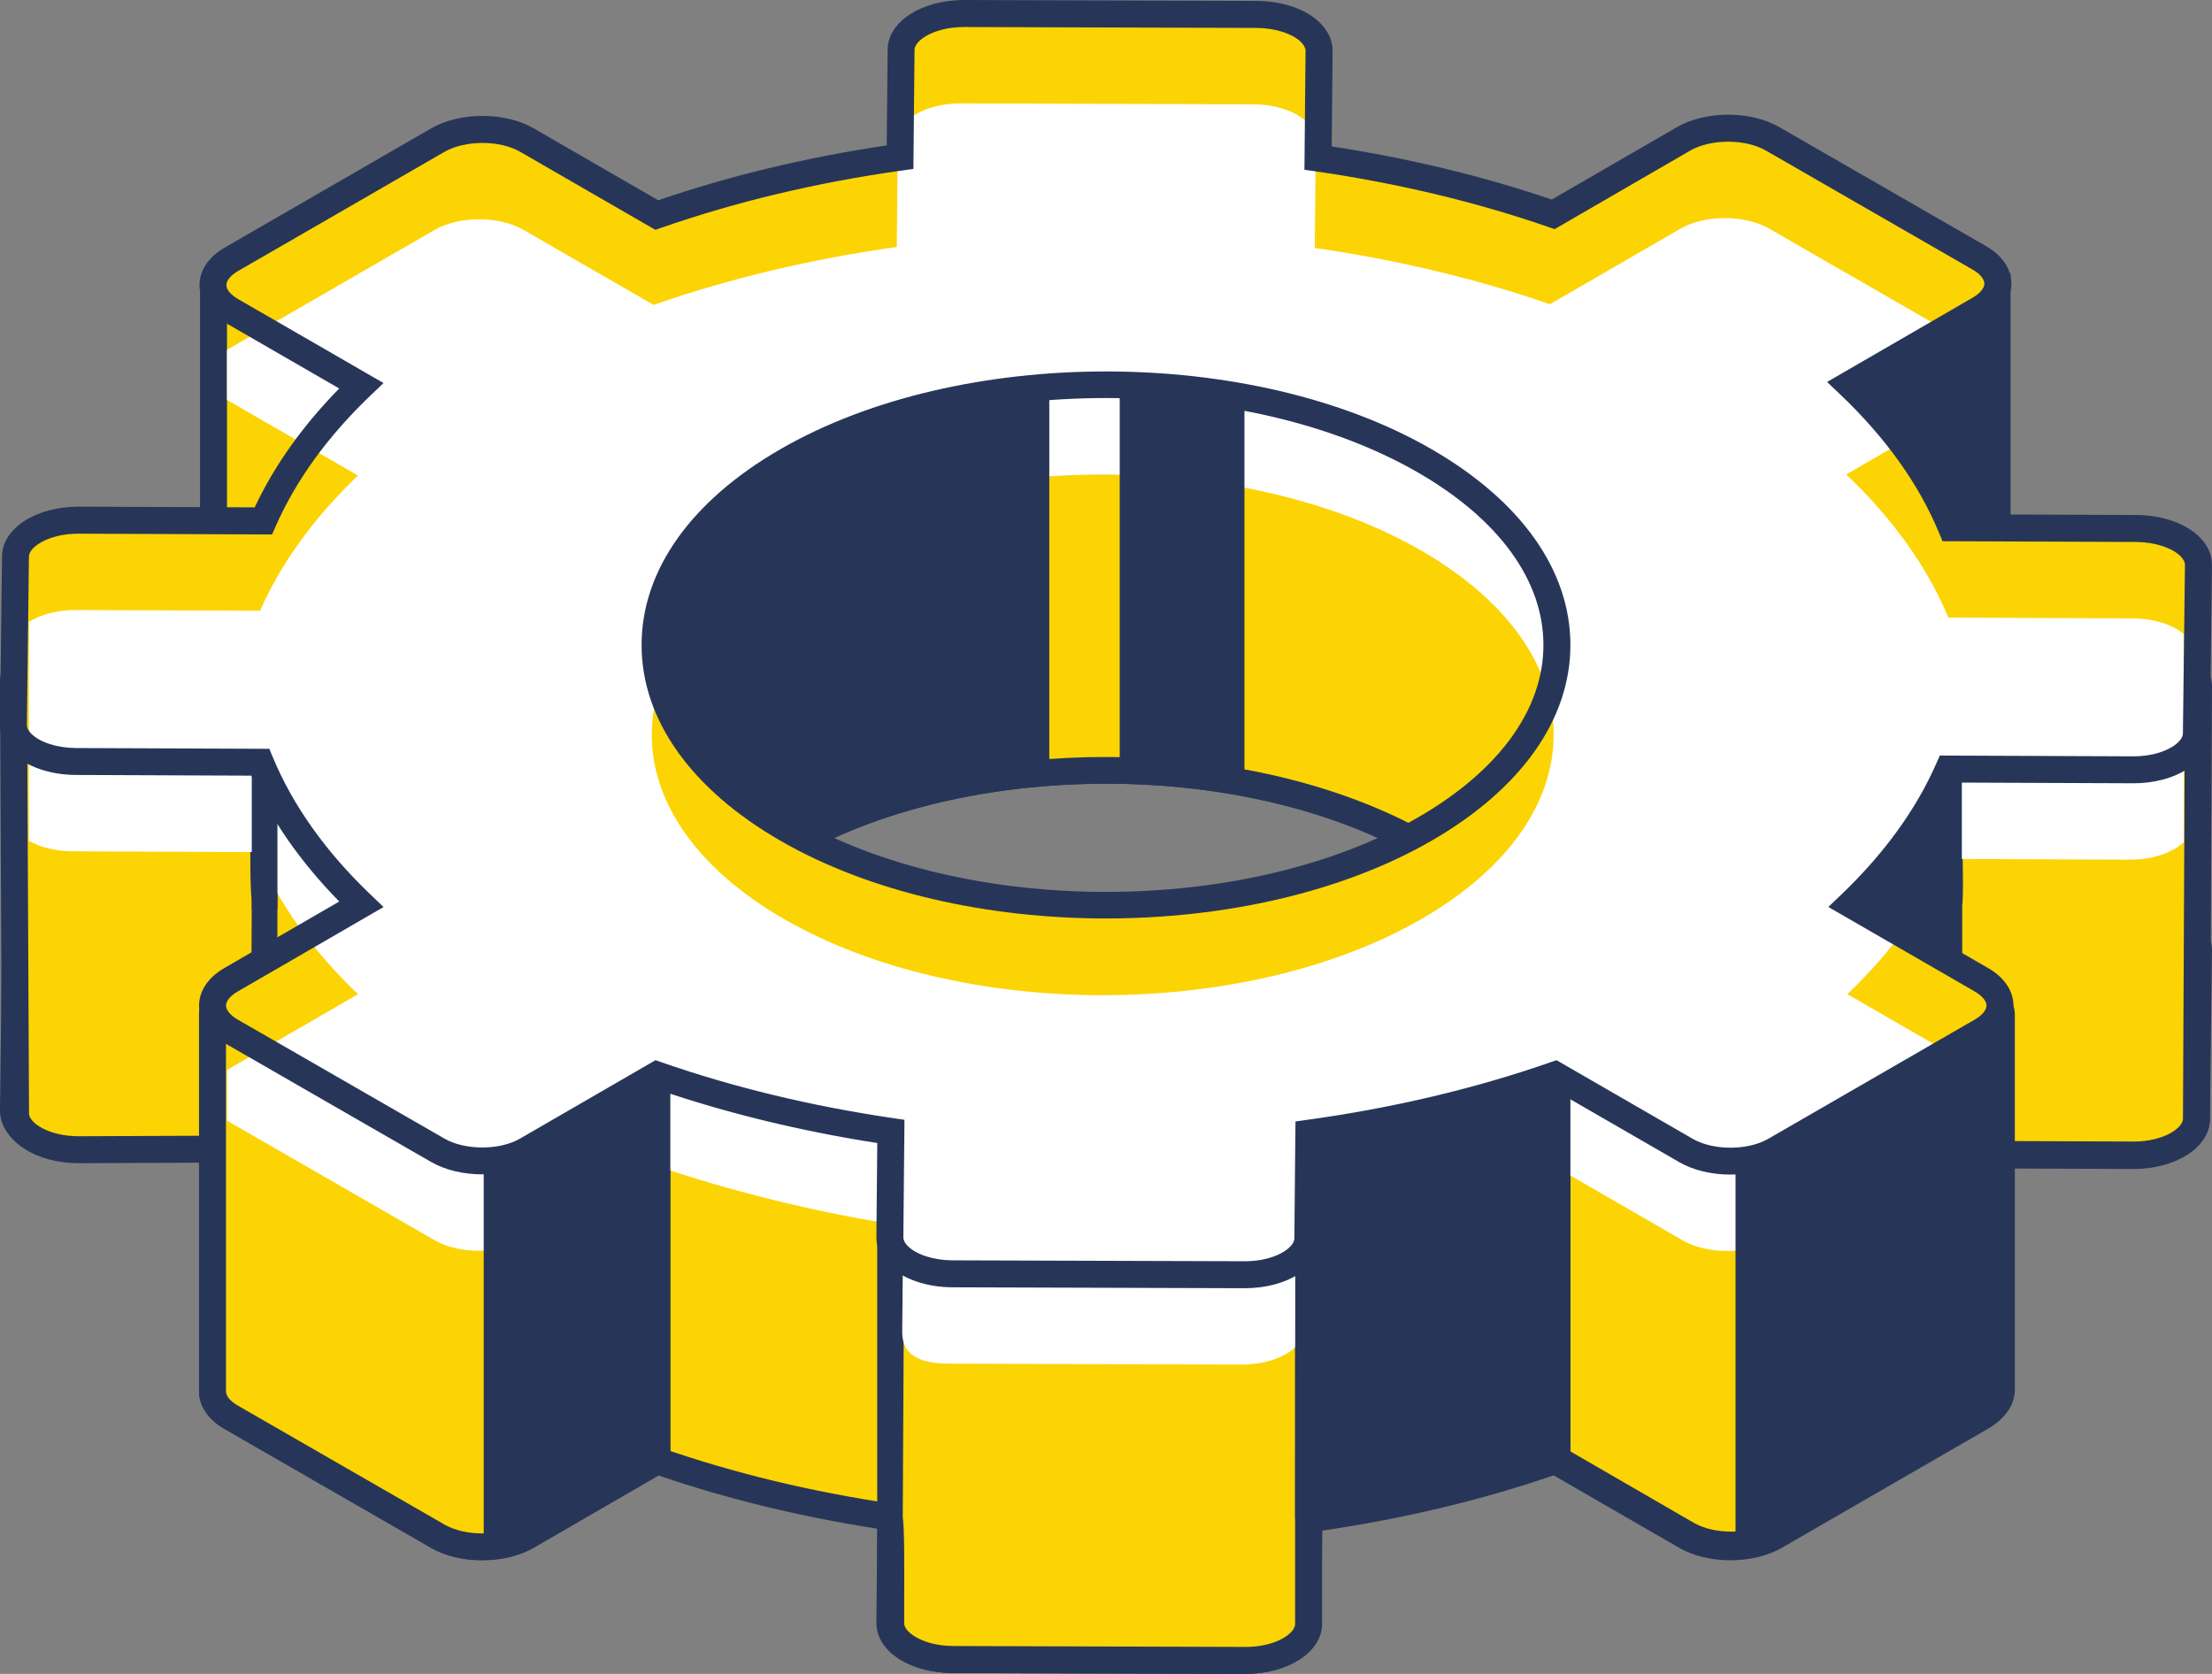 <svg xmlns="http://www.w3.org/2000/svg" id="b" width="153.609" height="116.244" viewBox="0 0 153.609 116.244"><rect x="0" y="0" width="153.609" height="116.244" fill="#808080" stroke="none"/><defs><style>.d{fill:#273658;}.d,.e,.f{stroke-width:0px;}.e{fill:#fcd403;}.f{fill:#fff;}</style></defs><g id="c"><path class="e" d="M148.329,63.484l-12.802-.052c-.064-.155-.14-.308-.208-.462v-9.564l-4.735,2.31c-.667-.753-1.38-1.496-2.148-2.225l9.029-5.227c1.706-.987,1.702-2.586-.008-3.571l-14.359-8.268c-1.71-.985-4.48-.983-6.186.005l-9.051,5.24c-5.147-1.785-10.654-3.088-16.329-3.909l.07-7.436c.013-1.395-1.934-2.531-4.35-2.539l-20.279-.064c-2.416-.008-4.385,1.117-4.398,2.511l-.07,7.463c-5.877.823-11.576,2.167-16.892,4.021l-9.017-5.206c-1.708-.986-4.478-.986-6.186,0l-14.34,8.279c-1.708.986-1.708,2.585,0,3.571l9.017,5.206c-.726.694-1.403,1.401-2.038,2.116l-4.971-2.752v10.026l-12.598-.051c-2.416-.01-4.388,1.113-4.404,2.507l-.142,11.708c-.017,1.395,1.928,2.533,4.343,2.543l12.801.052c1.422,3.433,3.763,6.765,7.011,9.868l-9.053,5.241c-1.706.987-1.702,2.586.008,3.571l14.359,8.268c1.71.985,4.48.983,6.186-.005l9.027-5.226c5.121,1.786,10.6,3.093,16.248,3.922l-.069,7.349c-.013,1.395,1.934,2.531,4.35,2.539l20.279.064c2.416.008,4.385-1.117,4.398-2.511l.069-7.317c5.95-.821,11.722-2.172,17.101-4.048l9.087,5.247c1.708.986,4.478.986,6.186-0l14.339-8.279c1.708-.986,1.708-2.585 0-3.571l-9.087-5.247c3.096-2.96,5.364-6.126,6.8-9.391l12.806.052c2.416.01,4.388-1.113,4.404-2.507l.142-11.708c.017-1.395-1.928-2.533-4.343-2.543ZM54.662,58.791c12.229-7.06,32.055-7.06,44.284,0,4.146,2.394,6.882,5.292,8.217,8.353l-2.075,1.012-41.029,10.227-18.07-10.003c1.087-3.512,3.973-6.875,8.674-9.589Z"></path><path class="d" d="M86.449,116.244h-.026l-20.279-.063c-1.825-.006-3.485-.586-4.441-1.555-.558-.563-.85-1.231-.844-1.93l.062-6.534c-5.343-.832-10.452-2.075-15.205-3.702l-8.657,5.01c-1.995,1.155-5.122,1.158-7.122.006l-14.359-8.267c-1.113-.643-1.753-1.589-1.753-2.597-.001-1.008.634-1.954,1.744-2.597l7.99-4.625c-2.689-2.742-4.736-5.676-6.098-8.74l-12.186-.049c-1.826-.007-3.485-.59-4.439-1.56-.556-.566-.845-1.233-.837-1.931l.142-11.706c.023-1.93,2.353-3.433,5.31-3.433h.035l11.657.047v-10.675l5.711,3.161c.229-.247.463-.493.702-.739l-7.954-4.593c-1.112-.641-1.75-1.589-1.75-2.596,0-1.008.638-1.956,1.75-2.597l14.339-8.279c1.996-1.152,5.123-1.152,7.122,0l8.646,4.993c4.968-1.703,10.3-2.982,15.866-3.809l.064-6.659c.018-1.933,2.349-3.439,5.311-3.439h.025l20.279.063c1.825.006,3.486.587,4.442,1.555.557.564.848,1.231.842,1.929l-.062,6.622c5.368.822,10.503,2.062,15.284,3.691l8.681-5.026c1.997-1.156,5.125-1.159,7.122-.005l14.359,8.266c1.114.643,1.753,1.589,1.754,2.597.001,1.008-.634,1.954-1.744,2.597l-7.966,4.61c.287.293.566.586.838.88l5.449-2.657v10.591l12.076.049c1.827.007,3.485.59,4.44,1.56.556.566.845,1.234.836,1.931l-.143,11.708c-.023,1.929-2.353,3.433-5.309,3.433h-.035l-12.201-.049c-1.357,2.891-3.327,5.661-5.87,8.255l8.023,4.632c1.112.641,1.75,1.589,1.75,2.597,0,1.007-.638,1.954-1.75,2.596l-14.339,8.279c-2,1.153-5.127,1.151-7.122,0l-8.717-5.033c-5.022,1.722-10.423,3.012-16.073,3.837l-.062,6.511c-.018,1.933-2.349,3.439-5.311,3.439ZM45.521,100.409l.406.142c4.994,1.74,10.402,3.046,16.075,3.88l.807.119-.077,8.164c-.001.191.1.392.302.597.595.602,1.818.994,3.114.997l20.279.064h.022c2.09,0,3.431-.937,3.437-1.584l.077-8.124.801-.111c5.971-.823,11.664-2.17,16.919-4.004l.405-.142,9.459,5.462c1.422.823,3.828.823,5.249,0l14.339-8.28c.508-.294.813-.658.813-.974,0-.317-.305-.681-.813-.975l-10.168-5.871.902-.863c2.967-2.836,5.183-5.894,6.59-9.09l.247-.562,13.419.053h.028c2.088,0,3.429-.934,3.436-1.581l.142-11.708c.003-.192-.099-.392-.299-.596-.592-.603-1.814-.995-3.112-1l-13.427-.053-.515-1.397v-8.064l-4.029,1.964-.471-.533c-.649-.732-1.343-1.457-2.091-2.167l-.909-.862,10.113-5.855c.507-.294.811-.657.81-.973,0-.317-.305-.681-.816-.975l-14.359-8.267c-1.423-.821-3.826-.817-5.249.004l-9.422,5.454-.406-.14c-5.022-1.742-10.458-3.043-16.155-3.868l-.809-.117.077-8.255c.002-.192-.1-.392-.301-.596-.595-.603-1.817-.994-3.114-.997l-20.279-.063h-.022c-2.09,0-3.431.936-3.437,1.584l-.078,8.27-.799.112c-5.888.824-11.512,2.163-16.715,3.977l-.405.141-9.389-5.421c-1.422-.82-3.827-.817-5.249,0l-14.339,8.279c-.508.294-.813.658-.813.976,0,.316.305.68.813.974l10.1,5.832-.905.863c-.707.676-1.365,1.362-1.984,2.059l-.497.561-4.237-2.346v9.378l-13.537-.055h-.028c-2.087,0-3.43.935-3.437,1.583l-.142,11.707c-.002.192.099.392.299.596.593.603,1.814.995,3.112 1l13.424.054.238.575c1.394,3.361,3.679,6.574,6.794,9.551l.901.862-10.131,5.866c-.507.294-.811.657-.81.973,0,.317.305.682.814.977l14.359,8.266c1.427.822,3.832.821,5.249-.004l9.4-5.439ZM63.927,79.379l-19.058-10.548.225-.728c1.2-3.878,4.347-7.378,9.101-10.123h0c12.466-7.199,32.753-7.199,45.22,0,4.174,2.409,7.15,5.449,8.607,8.789l.358.823-2.881,1.405-41.572,10.382ZM47.132,67.942l17.057,9.442,40.672-10.138,1.059-.529c-1.408-2.661-3.963-5.108-7.442-7.116-11.952-6.9-31.398-6.898-43.347,0h0c-4.033,2.329-6.783,5.199-7.999,8.34Z"></path><polygon class="e" points="14.826 20.113 14.826 38.332 36.597 36.511 35.609 23.352 14.826 20.113"></polygon><path class="d" d="M13.89,39.35v-18.852c0-.777.693-1.371,1.462-1.251l21.136,3.293,1.113,14.826-23.711,1.984ZM15.763,21.206v16.108l19.831-1.659-.862-11.492-18.969-2.956Z"></path><path class="d" d="M137.097,43.293c-10.243,0-10.564-1.603-10.688-2.225-.261-1.057-5.064-8.991-9.451-15.917l-.717-1.133,23.378-5.066v24.316l-.923.013c-.557.009-1.09.012-1.599.012ZM128.194,40.516c.877.571,5.331.927,9.552.9v-20.142l-18.49,4.008c2.635,4.182,8.279,13.25,8.938,15.234Z"></path><path class="e" d="M105.9,27.721l-29.095-9.24-32.429,13.798.162,18.668,11.232,7.234h.059c11.903-6.221,30.048-6.221,41.951,0h.059l12.882-3.392s2.159-7.739,1.022-14.881l-5.844-12.188Z"></path><path class="d" d="M97.96,59.119l-.615-.106c-11.709-6.122-29.371-6.122-41.083,0l-.434.106h-.276l-.29-.149-11.657-7.509-.172-19.799,33.323-14.178,29.812,9.468,6.099,12.81c1.155,7.261-.955,14.956-1.045,15.28l-.145.518-13.518,3.559ZM76.804,52.569c7.537,0,15.07,1.545,21.125,4.637l12.02-3.18c.438-1.803,1.774-8.053.891-13.836l-5.61-11.7-28.379-9.012-31.535,13.418.152,17.539,10.38,6.684c6.025-3.034,13.492-4.551,20.955-4.551Z"></path><path class="e" d="M148.329,45.158l-13.009,3.355c-.064-.155.068,14.579,0,14.425v17.221l12.806.052c2.416.01,4.388-1.113,4.404-2.508l.142-30.002c.017-1.395-1.928-2.533-4.343-2.543Z"></path><path class="d" d="M148.157,81.147h-.035l-13.739-.056.018-18.945c.006-1.304-.007-4.139-.018-6.519q-.035-7.874.75-8.034l13.199-3.372c1.827.007,3.486.59,4.44,1.56.556.565.845,1.233.836,1.93l-.143,29.995c-.023,1.936-2.353,3.439-5.309,3.439ZM136.256,79.226l11.873.049h.028c2.088,0,3.429-.935,3.436-1.582l.142-29.996c.003-.198-.097-.397-.299-.601-.575-.584-1.741-.971-2.994-.999l-12.203,3.147c-.006,1.222.006,3.926.017,6.376.021,4.368.12,6.372,0,7.318h0v16.288Z"></path><path class="e" d="M5.29,44.79l13.04,3.355c.064-.155-.068,14.579,0,14.425v17.221l-12.836.052c-2.421.01-4.398-1.113-4.415-2.508l-.143-30.002c-.017-1.395,1.932-2.533,4.354-2.543Z"></path><path class="d" d="M5.463,80.778c-2.963,0-5.297-1.504-5.32-3.432L0,47.338c-.009-.691.28-1.358.837-1.923.955-.971,2.618-1.555,4.449-1.562l.237.029,13.04,3.354q.739.147.702,7.972c-.011,2.403-.023,5.266-.017,6.574l.017.003.001,18.938-13.769.055h-.035ZM5.178,45.727c-1.26.028-2.43.416-3.006,1.001-.201.204-.301.404-.299.594l.143,30.008c.007.641,1.353,1.576,3.447,1.576h.028l11.903-.048.09-16.288c-.121-.949-.111-2.963-.091-7.37.012-2.431.024-5.117.018-6.331l-12.233-3.142Z"></path><path class="e" d="M61.852,105.346c.021.004,0,6.762,0,6.762v.632c.019,1.379,1.949,2.497,4.344,2.505l20.279.064c2.415.008,4.384-1.117,4.398-2.511v-26.785l-29.021-.692v20.025Z"></path><path class="d" d="M86.498,116.244h-.025l-20.279-.063c-2.982-.009-5.251-1.482-5.279-3.427v-.646c.006-1.918.012-4.603.009-5.923l-.009-.001v-21.823l30.894.736v27.698c-.018,1.941-2.35,3.449-5.311,3.449ZM62.691,105.346c.117.927.11,2.824.098,6.763v.63c.009.627,1.343,1.562,3.41,1.568l20.279.064h.022c2.09,0,3.431-.937,3.437-1.584v-25.862l-27.148-.646-.098,19.067Z"></path><path class="e" d="M31.058,70.266l-16.301-.399v9.858s0,16.26-.001,16.904l-.001.007c.003.646.431,1.29,1.285,1.782l14.359,8.268c1.71.985,4.48.983,6.186-.005l9.027-5.226v-26.785l-14.555-4.405Z"></path><path class="d" d="M33.488,108.359c-1.279,0-2.558-.286-3.555-.861l-14.359-8.268c-1.111-.64-1.75-1.584-1.754-2.59v-26.246c0-.815.672-1.469,1.487-1.448l16.022.424,15.221,4.605v28.02l-9.495,5.496c-1.0.578-2.282.867-3.567.867ZM15.693,70.826v25.803c.001.321.306.684.815.977l14.359,8.268c1.427.822,3.832.82,5.249-.004l8.561-4.955v-25.55l-13.769-4.166-15.215-.373Z"></path><path class="e" d="M122.676,70.144l16.305-.399v9.858s0,16.259.001,16.904l0.0.008c-.003.645-.431,1.29-1.285,1.782l-14.362,8.268c-1.711.985-4.481.983-6.188-.005l-9.029-5.226v-26.785l14.558-4.405Z"></path><path class="d" d="M120.246,108.237c-1.284,0-2.568-.289-3.568-.867l-9.496-5.495v-28.02l15.471-4.647,15.635-.382c.893-.022,1.629.696,1.629,1.589v9.187s0,16.258.001,16.903c-.004,1.033-.627,1.954-1.754,2.602l-14.361,8.268c-.997.574-2.278.861-3.557.861ZM109.054,100.794l8.562,4.954c1.421.823,3.826.825,5.252.004l14.361-8.267c.51-.293.814-.657.816-.974-.001-.647-.001-16.908-.001-16.908v-8.898l-15.218.372-13.771,4.168v25.55Z"></path><path class="e" d="M123.099,9.64c-1.71-.985-4.48-.983-6.186.005l-9.051,5.24c-5.147-1.785-10.654-3.088-16.329-3.909l.07-7.436c.013-1.395-1.934-2.532-4.35-2.539l-20.279-.064c-2.416-.007-4.385,1.117-4.398,2.512l-.07,7.463c-5.877.824-11.576,2.167-16.892,4.021l-9.017-5.206c-1.708-.986-4.478-.986-6.186,0l-14.34,8.279c-1.708.986-1.708,2.585,0,3.571l9.017,5.206c-3.097,2.96-5.364,6.126-6.8,9.391l-12.806-.052c-2.416-.01-4.388,1.113-4.404,2.507l-.142,11.708c-.017,1.395,1.928,2.533,4.343,2.543l12.801.052c1.422,3.433,3.762,6.764,7.011,9.868l-9.053,5.241c-1.706.987-1.702,2.586.008,3.571l14.359,8.268c1.71.985,4.48.983,6.186-.005l9.027-5.226c5.121,1.786,10.6,3.093,16.248,3.923l-.069,7.349c-.013,1.395,1.935,2.531,4.35,2.539l20.279.064c2.416.008,4.385-1.117,4.398-2.511l.069-7.317c5.95-.821,11.722-2.172,17.101-4.048l9.087,5.246c1.708.986,4.478.986,6.186,0l14.339-8.279c1.708-.986,1.708-2.585 0-3.571l-9.087-5.246c3.096-2.96,5.364-6.127,6.8-9.391l12.806.052c2.416.01,4.388-1.113,4.404-2.507l.142-11.708c.017-1.395-1.928-2.533-4.343-2.543l-12.802-.052c-1.433-3.461-3.802-6.817-7.091-9.942l9.029-5.227c1.706-.987,1.702-2.586-.008-3.571l-14.359-8.268ZM98.946,57.573c-12.229,7.06-32.055,7.06-44.284 0-12.229-7.06-12.229-18.507,0-25.567,12.229-7.06,32.055-7.06,44.284-0,12.229,7.06,12.229,18.507,0,25.567Z"></path><path class="f" d="M148.1,42.943l-12.801-.052c-1.433-3.461-3.802-6.817-7.091-9.942l9.029-5.227c1.706-.987,1.702-2.586-.009-3.571l-14.359-8.268c-1.71-.985-4.48-.983-6.186.004l-9.051,5.24c-5.147-1.785-10.654-3.088-16.329-3.909l.07-7.436c.013-1.395-1.934-2.531-4.35-2.539l-20.279-.064c-2.416-.008-4.385,1.117-4.398,2.511l-.07,7.463c-5.876.823-11.576,2.167-16.892,4.021l-9.017-5.206c-1.708-.986-4.478-.986-6.186,0l-14.339,8.279c-.031.018-.051.039-.081.057v3.457c.03.018.05.039.081.057l9.017,5.206c-3.097,2.959-5.364,6.126-6.8,9.391l-12.806-.052c-1.289-.005-2.44.318-3.247.827v15.199c.783.448,1.854.728,3.043.733l12.801.052c1.422,3.433,3.763,6.764,7.011,9.868l-9.053,5.241c-.018.011-.03.023-.048.034v3.498c.021.013.035.028.056.04l14.358,8.268c1.71.985,4.48.983,6.186-.005l9.027-5.226c5.121,1.786,11.687,3.407,17.335,4.236l-.069,7.349c-.013,1.395.847,2.217,3.263,2.225l20.279.064c2.416.008,4.385-1.117,4.398-2.511l.069-7.317c5.95-.82,11.722-2.172,17.101-4.048l9.087,5.247c1.708.986,4.478.986,6.186,0l14.34-8.279c1.708-.986,1.708-2.585,0-3.571l-9.088-5.247c3.097-2.959,5.364-6.126,6.801-9.391l12.805.052c1.597.007,2.985-.487,3.758-1.221v-14.451c-.784-.65-2.078-1.08-3.554-1.086ZM98.718,63.816c-12.229,7.06-32.056,7.061-44.284 0-12.229-7.06-12.229-18.507,0-25.567,12.229-7.06,32.055-7.06,44.284,0,12.229,7.06,12.229,18.507,0,25.567Z"></path><path class="d" d="M86.449,89.46h-.026l-20.279-.063c-1.825-.006-3.485-.587-4.442-1.555-.557-.563-.849-1.23-.843-1.929l.062-6.535c-5.343-.832-10.452-2.075-15.205-3.702l-8.657,5.01c-1.995,1.155-5.122,1.158-7.122.006l-14.359-8.267c-1.113-.642-1.753-1.589-1.753-2.597-.001-1.008.634-1.954,1.744-2.597l7.99-4.625c-2.689-2.742-4.736-5.676-6.098-8.74l-12.186-.049c-1.826-.007-3.485-.59-4.439-1.56C.281,51.691-.008,51.024 0,50.325l.142-11.707c.023-1.93,2.353-3.434,5.31-3.434h.035l12.2.05c1.358-2.893,3.328-5.664,5.869-8.256l-7.952-4.592c-1.112-.641-1.75-1.589-1.75-2.596,0-1.008.638-1.956,1.75-2.597l14.339-8.279c1.996-1.151,5.123-1.154,7.122,0l8.646,4.993c4.968-1.704,10.3-2.983,15.866-3.809l.064-6.659c.018-1.933,2.349-3.44,5.311-3.44h.025l20.279.063c1.825.006,3.486.587,4.442,1.555.557.565.848,1.231.842,1.929l-.062,6.622c5.368.822,10.503,2.062,15.284,3.691l8.681-5.026c1.997-1.156,5.125-1.158,7.122-.005l14.359,8.266c1.114.643,1.753,1.589,1.754,2.597.001,1.008-.634,1.954-1.744,2.597l-7.965,4.611c2.73,2.767,4.803,5.725,6.175,8.815l12.187.049c1.827.008,3.485.591,4.44,1.56.556.566.845,1.234.836,1.931l-.143,11.708c-.023,1.929-2.353,3.433-5.309,3.433h-.035l-12.201-.049c-1.357,2.891-3.327,5.661-5.87,8.255l8.023,4.632c1.112.641,1.75,1.589,1.75,2.597,0,1.007-.638,1.954-1.75,2.596l-14.339,8.279c-2,1.152-5.127,1.152-7.122,0l-8.717-5.033c-5.022,1.722-10.423,3.012-16.073,3.837l-.062,6.511c-.018,1.933-2.349,3.44-5.311,3.44ZM45.521,73.624l.406.142c4.994,1.74,10.402,3.046,16.075,3.88l.807.119-.077,8.165c-.001.19.1.391.302.596.595.603,1.818.994,3.114.998l20.279.063h.022c2.09,0,3.431-.936,3.437-1.584l.077-8.124.801-.111c5.971-.823,11.664-2.17,16.919-4.004l.405-.141,9.459,5.461c1.422.823,3.828.823,5.249,0l14.339-8.28c.508-.293.813-.658.813-.974,0-.317-.305-.681-.813-.975l-10.168-5.871.902-.863c2.967-2.836,5.183-5.894,6.59-9.09l.247-.562,13.419.054h.028c2.088,0,3.429-.934,3.436-1.582l.142-11.708c.003-.192-.099-.392-.299-.596-.592-.603-1.814-.995-3.112-1l-13.425-.053-.239-.575c-1.4-3.384-3.712-6.62-6.87-9.622l-.907-.862,10.112-5.855c.507-.294.811-.657.81-.973,0-.317-.305-.681-.816-.976l-14.359-8.268c-1.423-.82-3.826-.816-5.249.005l-9.422,5.454-.406-.14c-5.022-1.742-10.458-3.043-16.155-3.868l-.809-.117.077-8.255c.002-.192-.1-.391-.301-.596-.595-.603-1.817-.994-3.114-.997l-20.279-.063h-.022c-2.09,0-3.431.936-3.437,1.584l-.078,8.27-.799.112c-5.888.824-11.512,2.163-16.715,3.977l-.405.142-9.389-5.421c-1.422-.82-3.827-.817-5.249,0l-14.339,8.279c-.508.294-.813.658-.813.975,0,.316.305.681.813.974l10.098,5.831-.902.863c-2.967,2.834-5.183,5.893-6.59,9.091l-.247.562-13.419-.055h-.028c-2.087,0-3.43.935-3.437,1.583l-.142,11.707c-.002.191.099.391.299.596.593.603,1.814.995,3.112 1l13.424.054.238.575c1.394,3.36,3.679,6.574,6.794,9.551l.901.862-10.131,5.866c-.507.294-.811.657-.81.973,0,.317.305.681.814.977l14.359,8.266c1.427.822,3.832.821,5.249-.004l9.4-5.44ZM76.804,63.783c-8.188,0-16.377-1.8-22.61-5.399-6.216-3.588-9.64-8.417-9.64-13.594s3.424-10.006,9.64-13.595c12.466-7.199,32.753-7.199,45.22,0,6.216,3.588,9.64,8.417,9.64,13.595s-3.424,10.006-9.64,13.594h0c-6.233,3.599-14.422,5.399-22.61,5.399ZM76.804,27.642c-7.849,0-15.697,1.725-21.674,5.175-5.613,3.24-8.704,7.493-8.704,11.973s3.091,8.733,8.704,11.973c11.952,6.901,31.395,6.901,43.347,0h0c5.613-3.24,8.704-7.493,8.704-11.973s-3.091-8.733-8.704-11.973c-5.976-3.449-13.824-5.175-21.673-5.175Z"></path><polygon class="d" points="89.951 79.274 89.937 105.48 109.054 101.321 109.054 75.245 89.951 79.274"></polygon><polygon class="d" points="120.521 80.615 120.521 107.293 132.166 101.48 138.521 97.472 138.981 70.826 124.158 79.379 120.521 80.615"></polygon><polygon class="d" points="33.59 80.615 33.59 107.302 46.549 101.477 46.549 74.649 33.59 80.615"></polygon><polygon class="d" points="72.866 26.822 72.866 53.496 59.964 55.956 55.829 58.182 47.132 52.299 44.869 43.574 52.425 32.303 72.866 26.822"></polygon><polygon class="d" points="77.757 26.711 77.757 53.174 86.419 54.414 86.419 27.245 77.757 26.711"></polygon><path class="d" d="M138.683,20.113v16.334s-3.544,1.137-4.636-2.965c-.426-1.6-5.546-7.075-5.546-7.075l10.181-6.293Z"></path><rect class="d" x="17.484" y="53.496" width="1.782" height="9.639"></rect><polygon class="d" points="129.013 62.316 136.238 53.496 136.238 66.829 129.013 62.316"></polygon></g></svg>